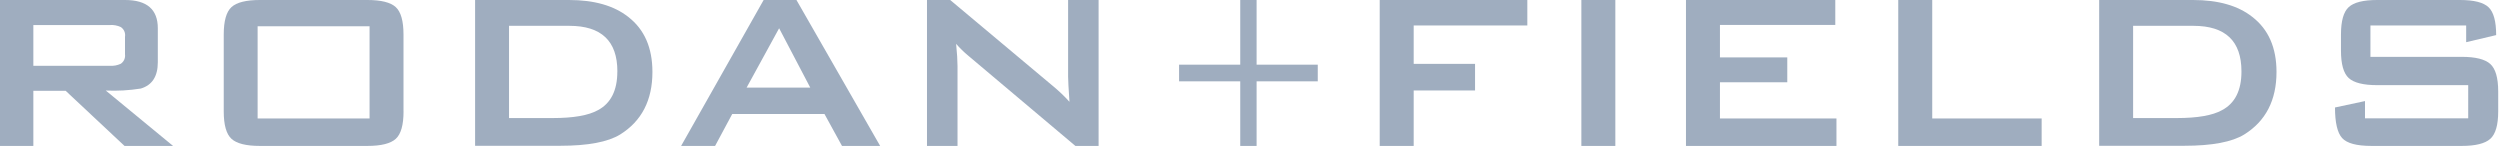 <svg width="515" height="31" viewBox="0 0 515 31" fill="none" xmlns="http://www.w3.org/2000/svg">
<g clip-path="url(#clip0_101_54)">
<path d="M35.65 30.06H25.65L13.52 18.7H6.87V30.06H0V0H25.75C30.257 0 32.51 1.94 32.51 5.82V12.82C32.51 15.733 31.343 17.54 29.01 18.24C26.623 18.621 24.204 18.758 21.79 18.65L35.65 30.06ZM25.75 11.19V7.57C25.814 7.188 25.766 6.796 25.612 6.441C25.457 6.086 25.203 5.783 24.88 5.57C24.171 5.24 23.389 5.098 22.61 5.16H6.87V13.55H22.6C23.379 13.612 24.162 13.471 24.87 13.14C25.186 12.932 25.437 12.638 25.593 12.293C25.748 11.947 25.803 11.565 25.75 11.19Z" fill="#9FADBF"/>
<path d="M83.13 22.95C83.13 25.743 82.597 27.627 81.53 28.6C80.463 29.573 78.513 30.06 75.68 30.06H53.54C50.706 30.06 48.757 29.573 47.69 28.6C46.623 27.627 46.09 25.743 46.09 22.95V7.11C46.09 4.317 46.623 2.433 47.69 1.46C48.757 0.487 50.706 0 53.54 0H75.67C78.503 0 80.453 0.487 81.52 1.46C82.587 2.433 83.12 4.317 83.12 7.11V22.95H83.13ZM76.13 24.41V5.41H53.07V24.41H76.14H76.13Z" fill="#9FADBF"/>
<path d="M134.4 14.82C134.4 20.647 132.187 24.94 127.76 27.7C125.233 29.253 121.117 30.03 115.41 30.03H97.87V0H117.21C122.417 0 126.493 1.167 129.44 3.5C132.747 6.06 134.4 9.833 134.4 14.82ZM127.18 14.7C127.18 8.447 123.88 5.32 117.28 5.32H104.86V24.32H113.86C118.133 24.32 121.24 23.777 123.18 22.69C125.84 21.277 127.17 18.627 127.17 14.74L127.18 14.7Z" fill="#9FADBF"/>
<path d="M181.31 30.06H173.45L169.84 23.48H150.84L147.31 30.06H140.31L157.31 0H164.07L181.31 30.06ZM166.92 18.06L160.5 5.82L153.8 18.05H166.97L166.92 18.06Z" fill="#9FADBF"/>
<path d="M226.31 30.06H221.53L199.47 11.48C198.567 10.734 197.728 9.914 196.96 9.03C197.153 10.97 197.25 12.503 197.25 13.63V30.06H190.96V0H195.74L216.89 17.71C218.107 18.713 219.25 19.802 220.31 20.97C220.123 18.203 220.03 16.487 220.03 15.82V0H226.31V30.06Z" fill="#9FADBF"/>
<path d="M271.46 16.75H258.86V30.06H255.49V16.75H242.89V13.32H255.49V0H258.86V13.32H271.46V16.75Z" fill="#9FADBF"/>
<path d="M314.64 5.24H291.22V13.16H303.86V18.64H291.22V30.06H284.22V0H314.63V5.24H314.64Z" fill="#9FADBF"/>
<path d="M332.76 30.06H325.76V0H332.76V30.06Z" fill="#9FADBF"/>
<path d="M378.31 30.06H347.31V0H378.07V5.13H354.31V11.82H368.18V16.95H354.31V24.41H378.31V30.06Z" fill="#9FADBF"/>
<path d="M420.58 30.06H391.04V0H398.04V24.41H420.58V30.06Z" fill="#9FADBF"/>
<path d="M468.96 14.82C468.96 20.647 466.746 24.94 462.32 27.7C459.793 29.253 455.676 30.03 449.97 30.03H432.43V0H451.77C456.976 0 461.053 1.167 464 3.5C467.306 6.06 468.96 9.833 468.96 14.82ZM461.74 14.7C461.74 8.447 458.44 5.32 451.84 5.32H439.42V24.32H448.42C452.693 24.32 455.8 23.777 457.74 22.69C460.406 21.277 461.74 18.627 461.74 14.74V14.7Z" fill="#9FADBF"/>
<path d="M514.63 22.95C514.63 25.743 514.086 27.627 513 28.6C511.913 29.573 509.953 30.06 507.12 30.06H488.53C485.463 30.06 483.443 29.517 482.47 28.43C481.496 27.343 481.01 25.247 481.01 22.14L487.19 20.82V24.37H508.45V17.54H489.69C486.856 17.54 484.906 17.053 483.84 16.08C482.773 15.107 482.24 13.223 482.24 10.43V7.11C482.24 4.317 482.773 2.433 483.84 1.46C484.906 0.487 486.856 0 489.69 0H506.76C509.633 0 511.593 0.497 512.64 1.49C513.686 2.483 514.21 4.397 514.21 7.23L508.03 8.69V5.24H488.31V11.71H507.11C509.943 11.71 511.903 12.197 512.99 13.17C514.076 14.143 514.623 16.027 514.63 18.82V22.96V22.95Z" fill="#9FADBF"/>
</g>
<defs>
<clipPath id="clip0_101_54">
<rect width="514.63" height="30.06" fill="white"/>
</clipPath>
</defs>
</svg>
